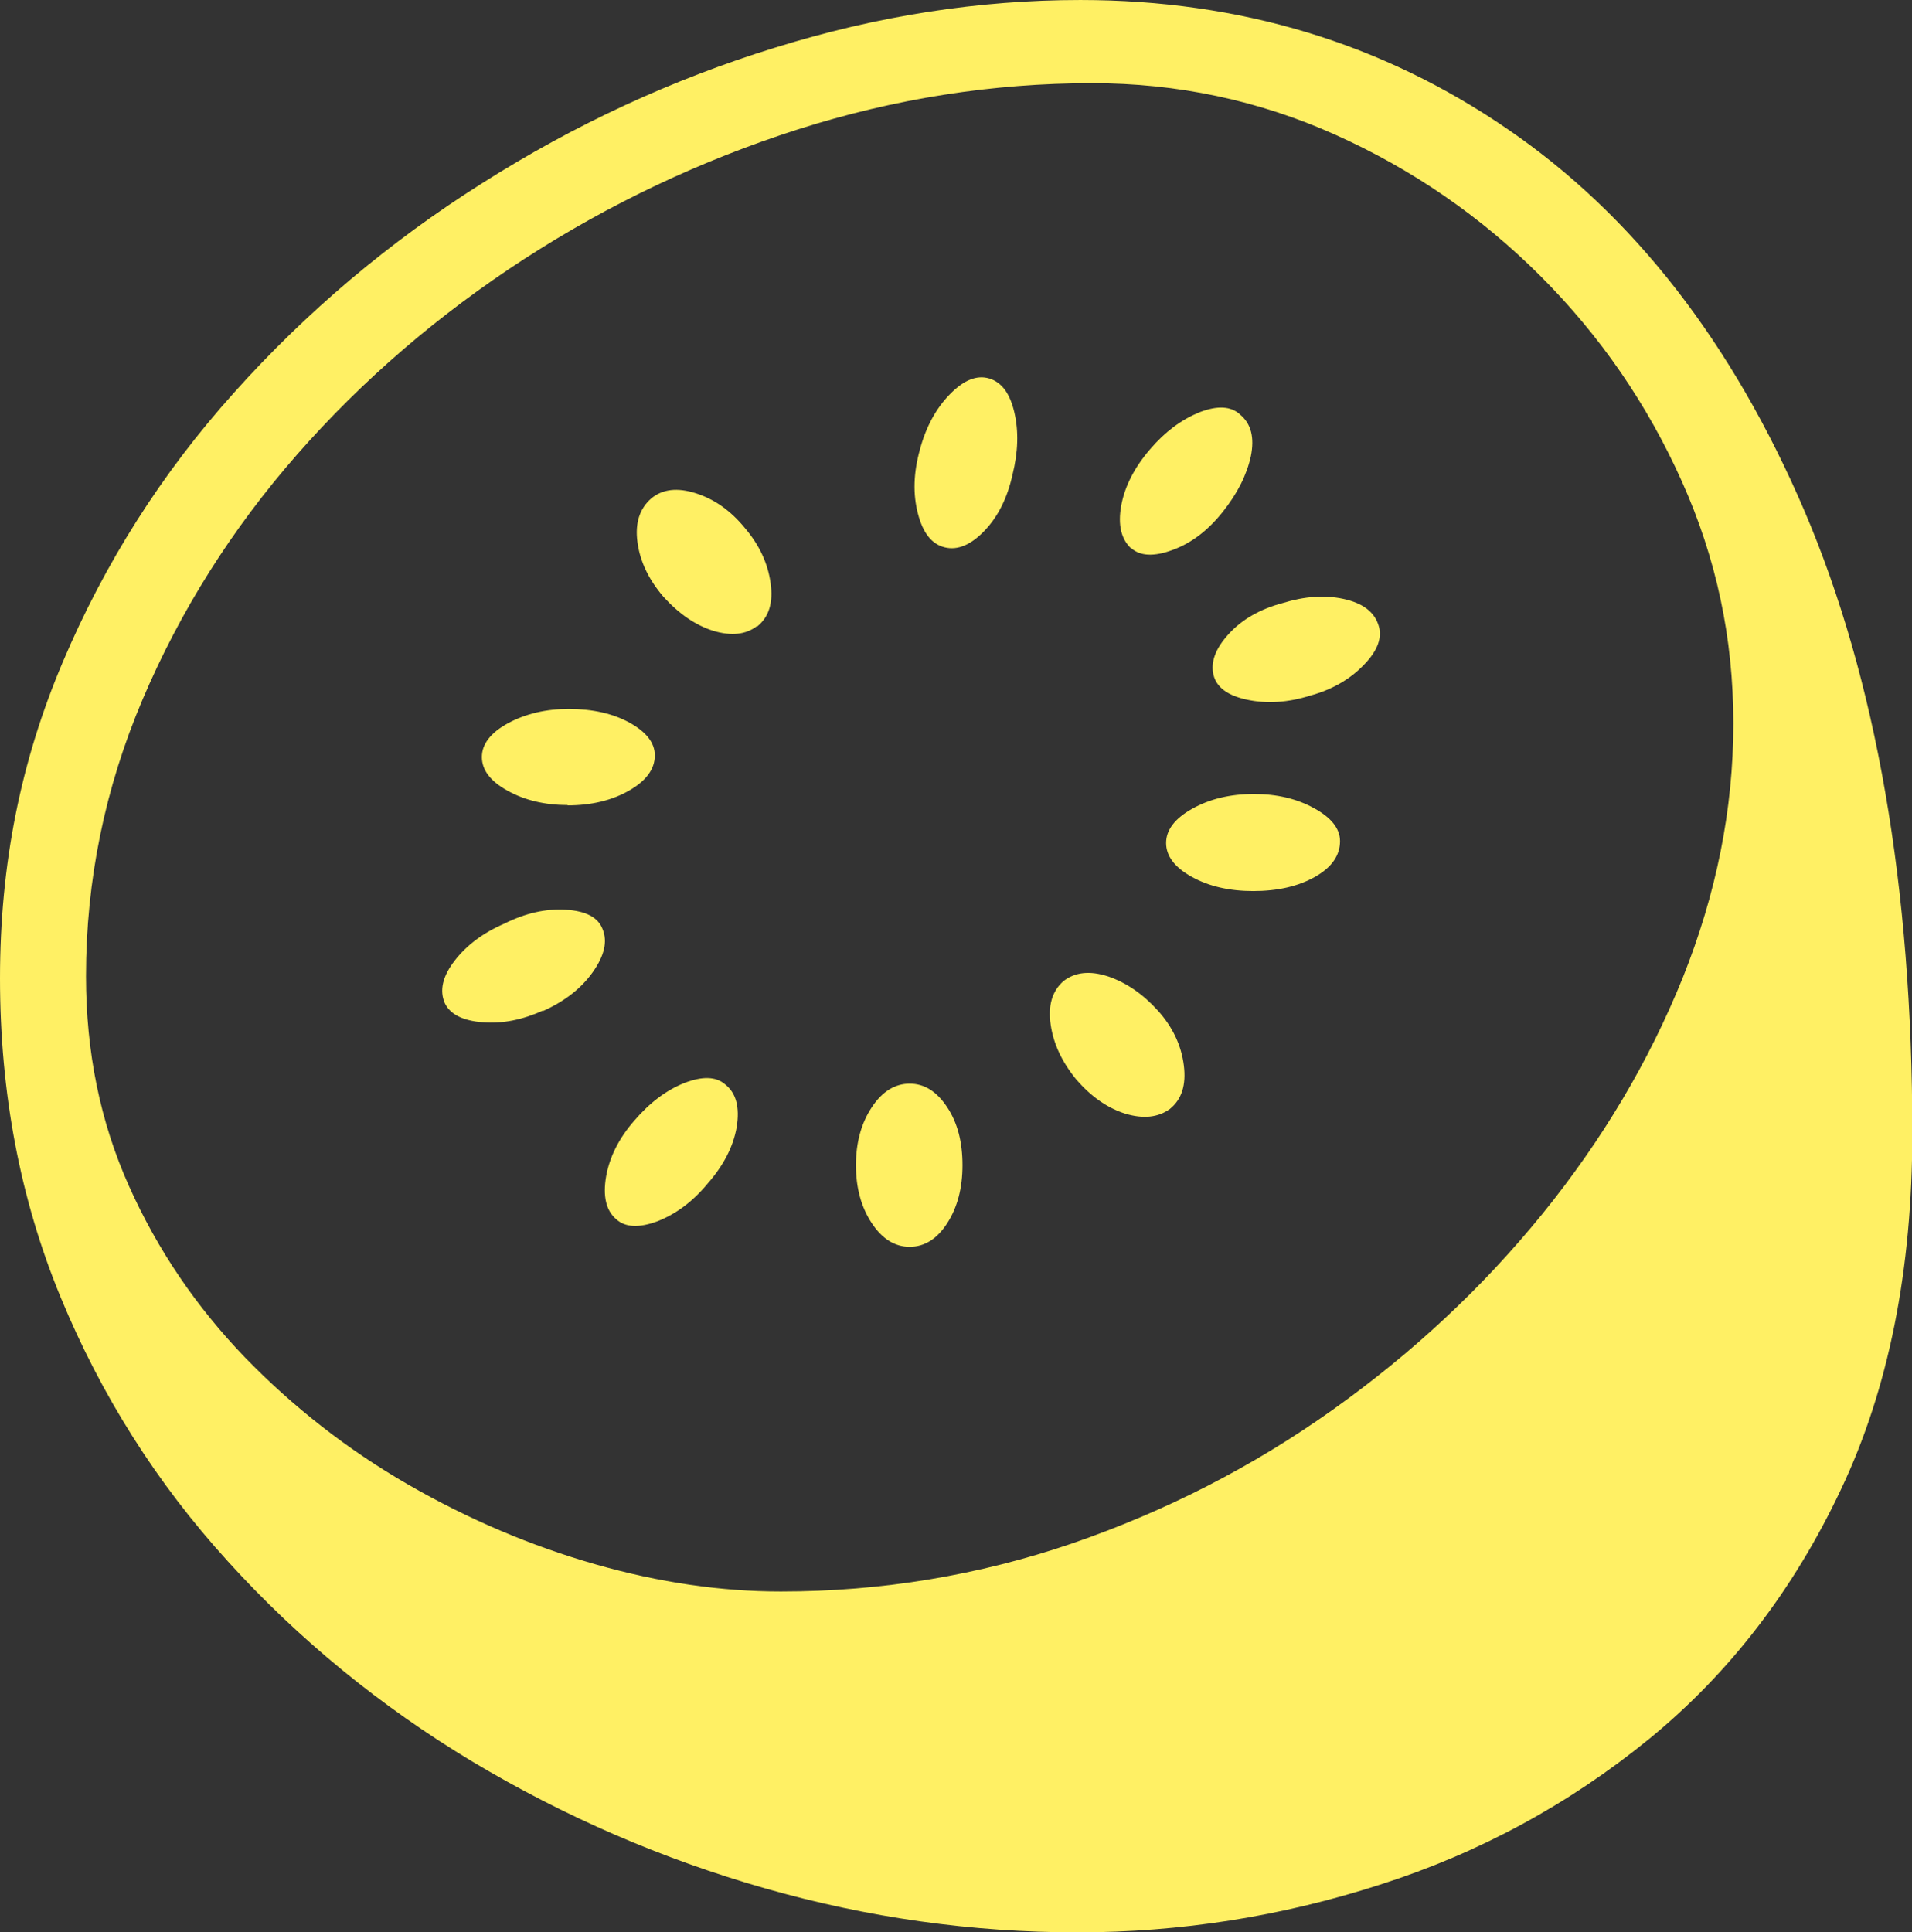 <?xml version="1.0" encoding="UTF-8"?>
<svg id="_レイヤー_2" data-name="レイヤー 2" xmlns="http://www.w3.org/2000/svg" viewBox="0 0 60.47 61.11">
  <rect x="0" y="0" width="60.47" height="61.11" fill="#333333" stroke="none"/>
  <defs>
    <style>
      .cls-1 {
        fill: #fff064;
        stroke-width: 0px;
      }
    </style>
  </defs>
  <g id="content">
    <path class="cls-1" d="M34.07,61.11c-3.32,0-6.61-.46-9.87-1.39-3.26-.93-6.35-2.27-9.26-4.01-2.91-1.75-5.49-3.86-7.73-6.33-2.25-2.47-4.01-5.25-5.29-8.35-1.28-3.1-1.92-6.46-1.92-10.09s.66-6.87,1.98-9.99c1.32-3.12,3.12-5.97,5.42-8.53,2.29-2.56,4.91-4.77,7.84-6.62,2.93-1.86,6.02-3.29,9.26-4.29,3.24-1.01,6.46-1.51,9.67-1.51,5.04,0,9.55,1.36,13.52,4.09,3.97,2.72,7.1,6.75,9.38,12.07,2.27,5.32,3.41,11.88,3.41,19.67,0,4.34-.75,8.1-2.26,11.28-1.5,3.18-3.53,5.81-6.06,7.88-2.54,2.07-5.38,3.61-8.51,4.61-3.13,1.01-6.32,1.51-9.57,1.51ZM24.7,50.33c3.18,0,6.25-.51,9.21-1.52,2.96-1.02,5.7-2.42,8.23-4.22,2.53-1.8,4.74-3.86,6.64-6.2,1.89-2.33,3.37-4.82,4.44-7.47,1.06-2.65,1.6-5.33,1.6-8.04s-.54-5.23-1.63-7.66-2.57-4.59-4.47-6.49c-1.89-1.89-4.06-3.38-6.49-4.47s-5-1.63-7.69-1.63c-3.15,0-6.25.49-9.3,1.46-3.06.98-5.94,2.34-8.66,4.1-2.71,1.76-5.11,3.82-7.18,6.18-2.07,2.36-3.7,4.95-4.89,7.75-1.19,2.8-1.79,5.72-1.79,8.75,0,2.4.45,4.61,1.36,6.64s2.13,3.82,3.66,5.41c1.53,1.58,3.26,2.93,5.17,4.03,1.91,1.1,3.89,1.94,5.92,2.52,2.03.58,3.98.86,5.86.86ZM17.17,31.96c-.64.29-1.28.42-1.9.37-.63-.05-1.03-.25-1.2-.6-.18-.41-.07-.86.31-1.35.38-.49.9-.88,1.57-1.17.66-.33,1.31-.48,1.95-.44.63.04,1.02.24,1.16.62.16.39.05.84-.31,1.35-.36.51-.88.92-1.57,1.23ZM17.96,25.46c-.72,0-1.36-.15-1.9-.45-.55-.3-.82-.66-.82-1.07s.28-.77.83-1.07c.56-.3,1.2-.45,1.92-.45.76,0,1.41.15,1.93.44s.79.63.79,1.03c0,.43-.27.8-.81,1.11-.54.31-1.19.47-1.95.47ZM19.48,38.55c-.31-.27-.42-.72-.31-1.35.11-.62.41-1.21.89-1.76.49-.57,1.01-.96,1.58-1.19.57-.22,1-.21,1.29.04.35.27.47.72.37,1.35-.11.63-.42,1.22-.92,1.79-.47.57-1,.96-1.58,1.19-.59.22-1.03.2-1.32-.07ZM23.94,19.8c-.35.27-.81.32-1.38.15-.57-.18-1.09-.54-1.58-1.08-.47-.55-.74-1.12-.82-1.73-.08-.6.07-1.06.44-1.38.35-.29.82-.35,1.41-.16.59.19,1.1.55,1.55,1.1.45.53.72,1.1.81,1.73.09.63-.05,1.08-.42,1.38ZM28.77,39.43c-.47,0-.87-.25-1.2-.75-.33-.5-.5-1.11-.5-1.83s.17-1.33.5-1.83c.33-.5.73-.75,1.2-.75s.86.25,1.19.75.48,1.11.48,1.83-.16,1.33-.48,1.83-.72.75-1.19.75ZM29.88,17.31c-.41-.1-.69-.45-.85-1.07-.16-.62-.14-1.28.06-2.01.19-.72.51-1.31.95-1.76.44-.45.85-.62,1.25-.5.39.12.65.47.79,1.07.14.6.12,1.26-.06,1.98-.16.72-.45,1.31-.88,1.76-.43.45-.85.63-1.26.53ZM37,35.07c-.37.27-.84.32-1.41.15-.57-.18-1.08-.54-1.55-1.08-.45-.55-.72-1.12-.81-1.73-.09-.6.04-1.06.4-1.38.37-.29.84-.34,1.42-.15.58.2,1.1.56,1.57,1.08s.74,1.1.82,1.73c.08.63-.07,1.08-.44,1.38ZM35.77,17.34c-.31-.29-.42-.74-.31-1.35.11-.6.41-1.2.92-1.79.47-.55.99-.93,1.55-1.16.57-.22,1-.2,1.29.07.35.29.46.73.34,1.32-.13.59-.42,1.17-.89,1.76s-1,.99-1.58,1.2c-.59.22-1.03.2-1.32-.06ZM39.64,28.18c-.76,0-1.41-.15-1.95-.45-.54-.3-.81-.66-.81-1.07s.27-.77.82-1.08c.55-.31,1.2-.47,1.96-.47.72,0,1.36.15,1.9.45.55.3.82.65.82,1.04,0,.45-.26.83-.79,1.13-.53.3-1.18.45-1.96.45ZM41.43,22c-.7.22-1.36.26-1.98.13-.62-.13-.97-.39-1.07-.78-.1-.41.06-.84.48-1.3.42-.46.99-.79,1.71-.98.68-.21,1.32-.26,1.92-.13.6.13.96.4,1.1.81.14.39-.01.82-.45,1.27-.44.46-1.01.79-1.71.98Z"/>
  </g>
</svg>